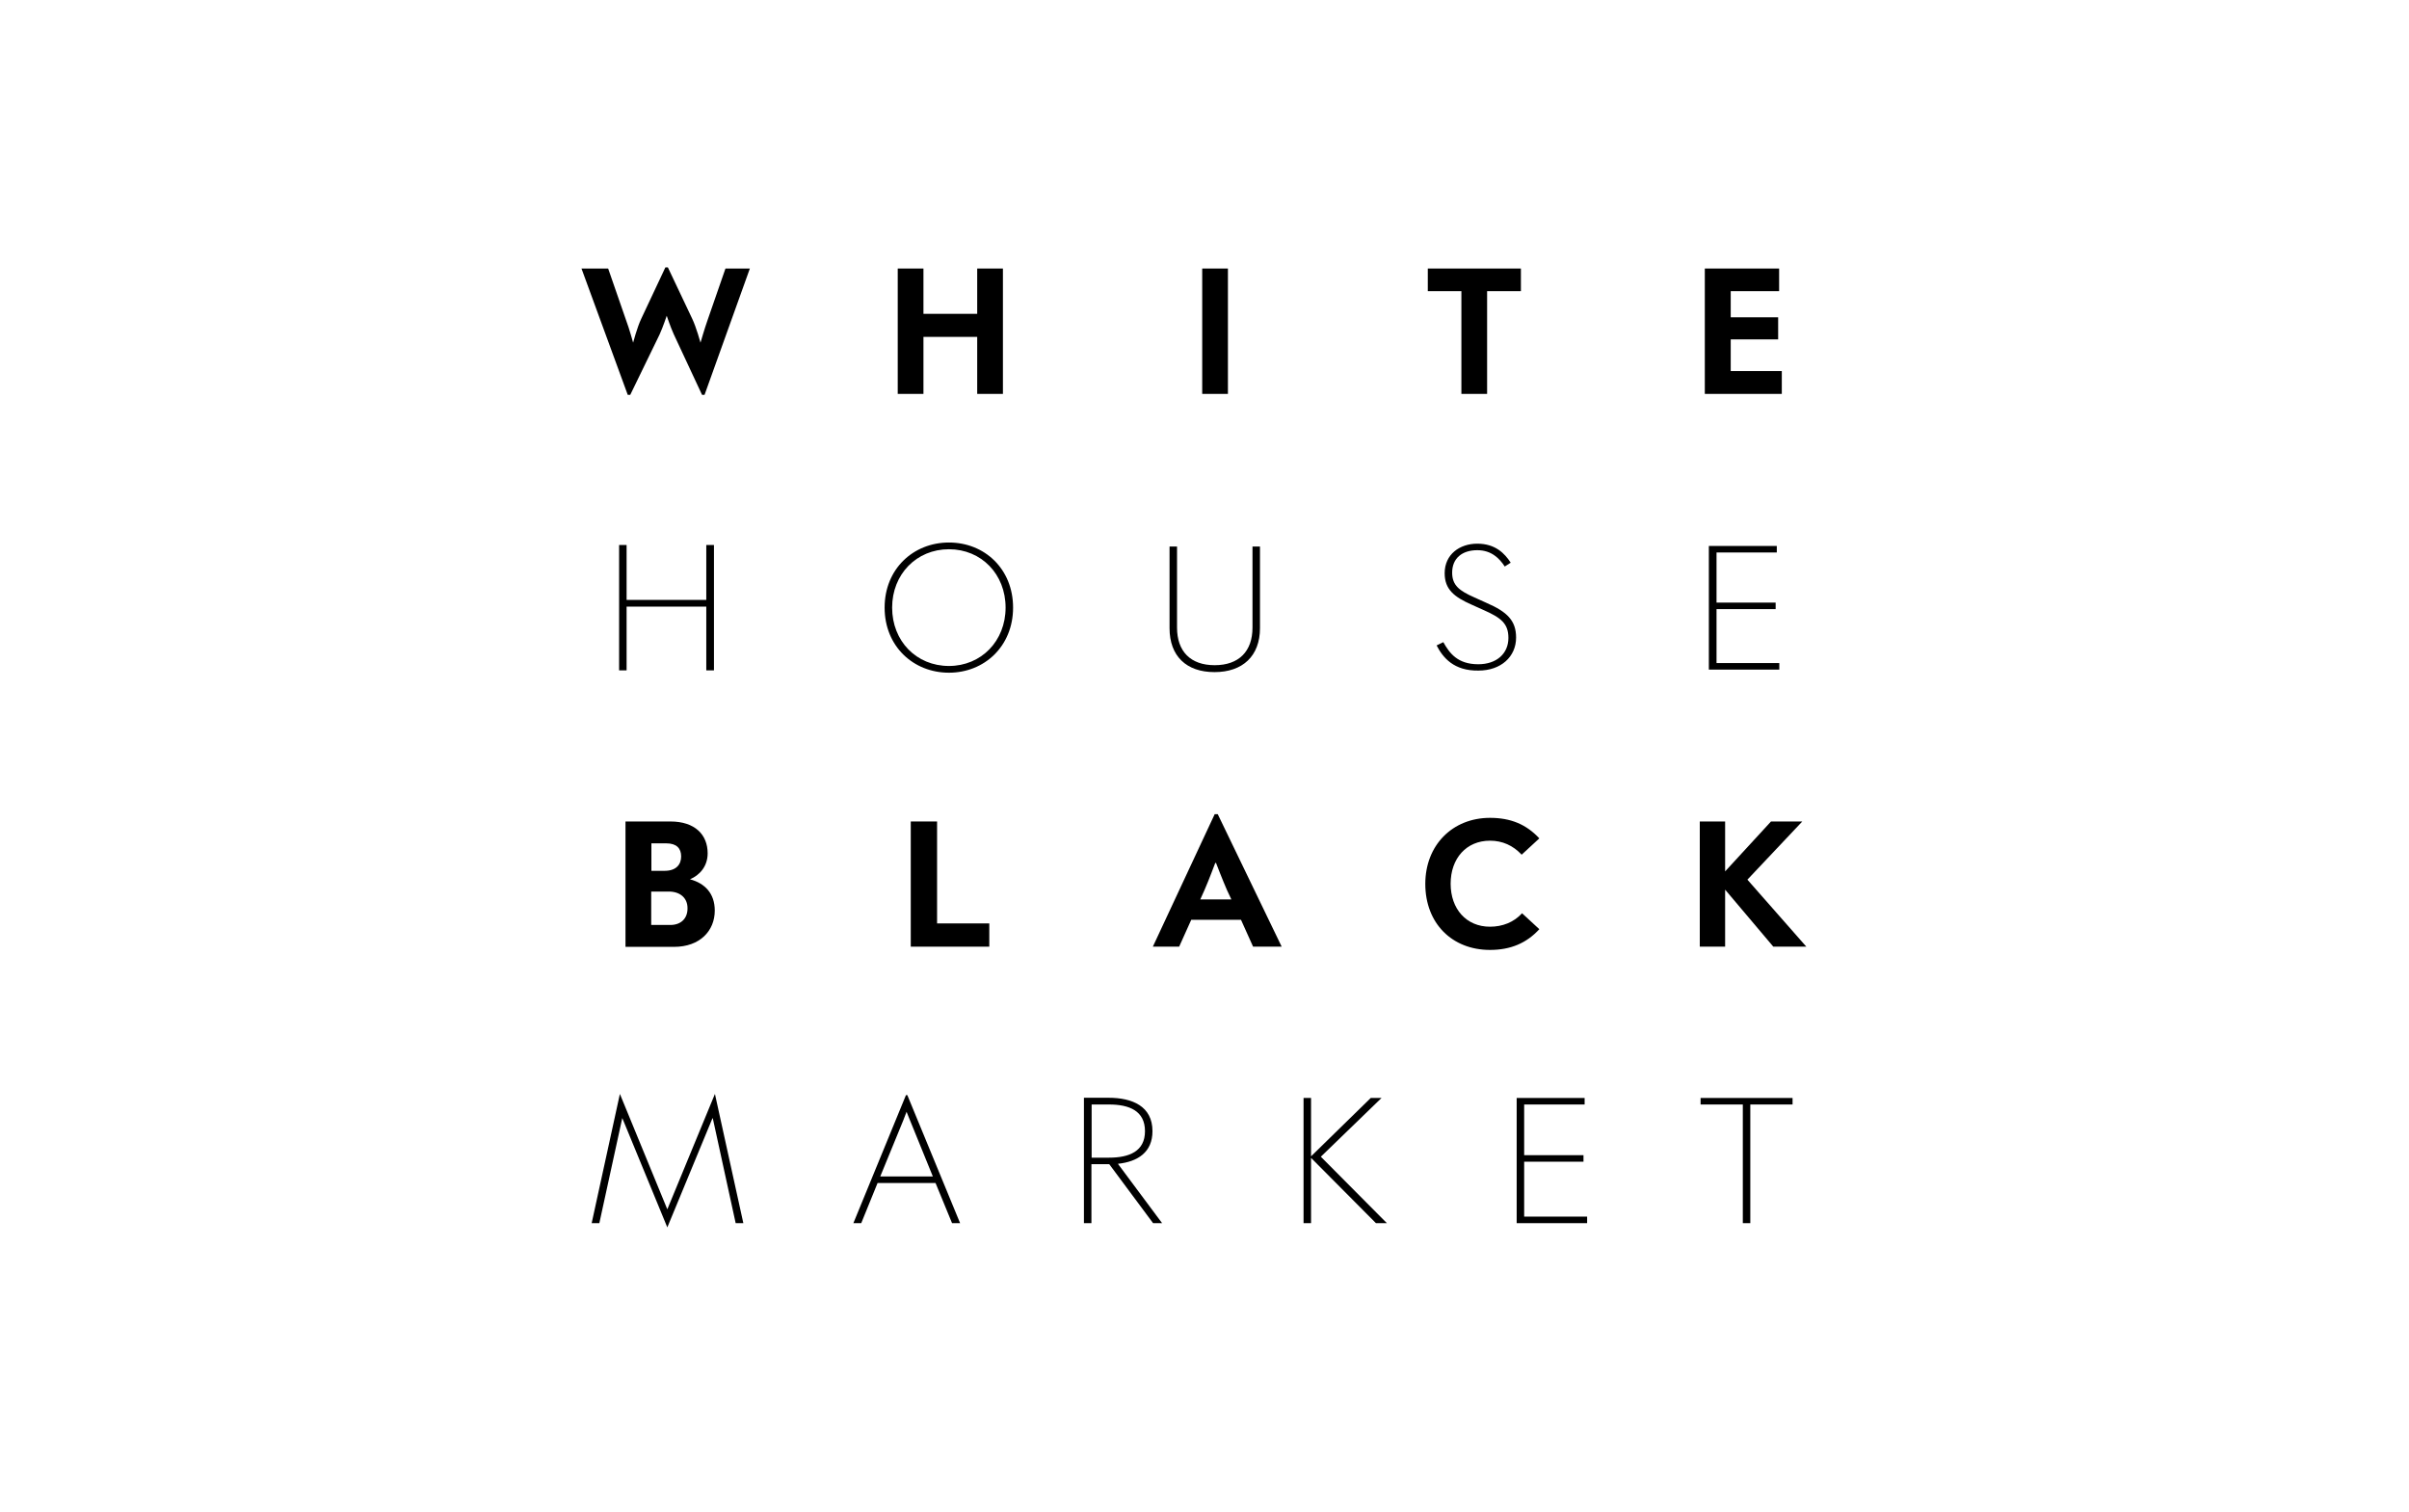 <svg width="102" height="64" viewBox="0 0 102 64" fill="none" xmlns="http://www.w3.org/2000/svg">
<g clip-path="url(#clip0_5090_1732)">
<path d="M26.214 23.074H26.531V25.399H29.905V23.074H30.23V28.382H29.905V25.683H26.531V28.382H26.214V23.074Z" fill="black"/>
<path d="M37.456 25.725C37.456 24.083 38.676 22.969 40.18 22.969C41.684 22.969 42.895 24.083 42.895 25.725C42.895 27.367 41.675 28.481 40.18 28.481C38.676 28.481 37.456 27.367 37.456 25.725ZM42.578 25.725C42.578 24.311 41.553 23.254 40.18 23.254C38.806 23.254 37.774 24.311 37.774 25.725C37.774 27.14 38.798 28.196 40.18 28.196C41.545 28.196 42.578 27.14 42.578 25.725Z" fill="black"/>
<path d="M49.52 26.595V23.14H49.837V26.57C49.837 27.578 50.407 28.163 51.431 28.163C52.455 28.163 53.032 27.578 53.032 26.57V23.14H53.349V26.595C53.349 27.773 52.618 28.456 51.423 28.456C50.236 28.456 49.52 27.781 49.52 26.595Z" fill="black"/>
<path d="M60.828 27.326L61.112 27.188C61.372 27.651 61.714 28.123 62.592 28.123C63.372 28.123 63.868 27.668 63.868 27.009C63.868 26.408 63.567 26.156 62.803 25.822L62.299 25.595C61.584 25.278 61.169 24.961 61.169 24.27C61.169 23.465 61.811 23.018 62.551 23.018C63.315 23.018 63.713 23.433 63.965 23.823L63.713 23.985C63.486 23.636 63.144 23.294 62.551 23.294C61.909 23.294 61.486 23.636 61.486 24.245C61.486 24.79 61.803 25.018 62.429 25.294L62.933 25.522C63.819 25.904 64.193 26.277 64.193 26.993C64.193 27.806 63.551 28.391 62.6 28.391C61.559 28.407 61.096 27.846 60.828 27.326Z" fill="black"/>
<path d="M72.355 23.115H75.232V23.391H72.68V25.513H75.183V25.789H72.68V28.073H75.338V28.35H72.355V23.115Z" fill="black"/>
<path d="M38.36 46.364H38.417L40.652 51.786H40.311L39.612 50.087H37.157L36.466 51.786H36.133L38.36 46.364ZM39.498 49.81L38.539 47.453C38.466 47.266 38.385 47.071 38.385 47.071C38.385 47.071 38.311 47.266 38.238 47.453L37.271 49.81H39.498Z" fill="black"/>
<path d="M73.793 46.762H72.005V46.486H75.899V46.762H74.11V51.786H73.793V46.762Z" fill="black"/>
<path d="M55.926 48.973L58.495 46.486H58.039L55.511 48.957V46.486H55.194V51.786H55.511V49.022L58.259 51.786H58.722L55.926 48.973Z" fill="black"/>
<path d="M49.204 51.785L47.334 49.273C48.172 49.184 48.797 48.786 48.797 47.892C48.797 46.835 47.944 46.477 46.936 46.477H45.895V51.785H46.212V49.29H46.936C46.944 49.29 46.96 49.29 46.968 49.29L48.822 51.785H49.204ZM46.221 46.762H46.96C47.814 46.762 48.48 47.03 48.48 47.892C48.48 48.745 47.814 49.013 46.96 49.013H46.221V46.762Z" fill="black"/>
<path d="M30.181 47.348H30.165L28.255 51.965L26.353 47.348H26.345L25.377 51.786H25.052L26.247 46.315L28.255 51.201L30.271 46.315L31.474 51.786H31.149L30.181 47.348Z" fill="black"/>
<path d="M64.218 46.486H67.095V46.762H64.535V48.908H67.047V49.184H64.535V51.509H67.201V51.786H64.218V46.486Z" fill="black"/>
<path d="M38.011 11.369H39.1V13.287H41.376V11.369H42.465V16.677H41.376V14.263H39.1V16.677H38.011V11.369Z" fill="black"/>
<path d="M51.992 11.369H50.903V16.677H51.992V11.369Z" fill="black"/>
<path d="M72.184 11.369H75.33V12.328H73.281V13.434H75.289V14.369H73.281V15.71H75.444V16.677H72.184V11.369Z" fill="black"/>
<path d="M24.621 11.369H25.75L26.506 13.548C26.645 13.914 26.807 14.507 26.807 14.507C26.807 14.507 26.978 13.857 27.149 13.499L28.173 11.321H28.279L29.311 13.499C29.482 13.857 29.66 14.507 29.66 14.507C29.66 14.507 29.831 13.914 29.961 13.548L30.717 11.369H31.75L29.831 16.718H29.726L28.531 14.158C28.392 13.857 28.23 13.369 28.23 13.369C28.23 13.369 28.067 13.857 27.929 14.158L26.685 16.718H26.58L24.621 11.369Z" fill="black"/>
<path d="M38.563 34.78H39.677V39.096H41.888V40.08H38.563V34.78Z" fill="black"/>
<path d="M29.215 37.227C29.622 37.056 29.963 36.682 29.963 36.129C29.963 35.341 29.427 34.78 28.386 34.78H26.484V40.088H28.541C29.63 40.088 30.264 39.413 30.264 38.552C30.264 37.82 29.841 37.397 29.215 37.227ZM27.581 35.706H28.215C28.646 35.706 28.841 35.918 28.841 36.259C28.841 36.601 28.63 36.869 28.142 36.869H27.581V35.706ZM28.386 39.161H27.573V37.747H28.321C28.801 37.747 29.11 38.023 29.11 38.446C29.118 38.885 28.833 39.161 28.386 39.161Z" fill="black"/>
<path d="M73.987 37.243L76.311 34.78H74.987L73.044 36.893V34.78H71.971V40.08H73.044V37.666L75.084 40.08H76.482L73.987 37.243Z" fill="black"/>
<path d="M63.088 40.218C61.478 40.218 60.349 39.088 60.349 37.422C60.349 35.78 61.503 34.626 63.088 34.626C63.966 34.626 64.624 34.902 65.177 35.495L64.429 36.186C64.064 35.796 63.616 35.593 63.088 35.593C62.088 35.593 61.422 36.341 61.422 37.414C61.422 38.487 62.088 39.235 63.088 39.235C63.616 39.235 64.096 39.048 64.446 38.666L65.177 39.34C64.641 39.926 63.966 40.218 63.088 40.218Z" fill="black"/>
<path d="M53.057 40.08H54.268L51.561 34.471H51.431L48.813 40.08H49.927L50.439 38.942H52.545L53.057 40.08ZM50.821 38.081L51 37.682C51.179 37.276 51.455 36.536 51.455 36.536H51.488C51.488 36.536 51.772 37.276 51.951 37.682L52.138 38.081H50.821Z" fill="black"/>
<path d="M61.877 12.328H60.455V11.369H64.397V12.328H62.966V16.677H61.877V12.328Z" fill="black"/>
</g>
<defs>
<clipPath id="clip0_5090_1732">
<rect width="53" height="53" fill="white" transform="translate(24.5 5.5)"/>
</clipPath>
</defs>
</svg>
